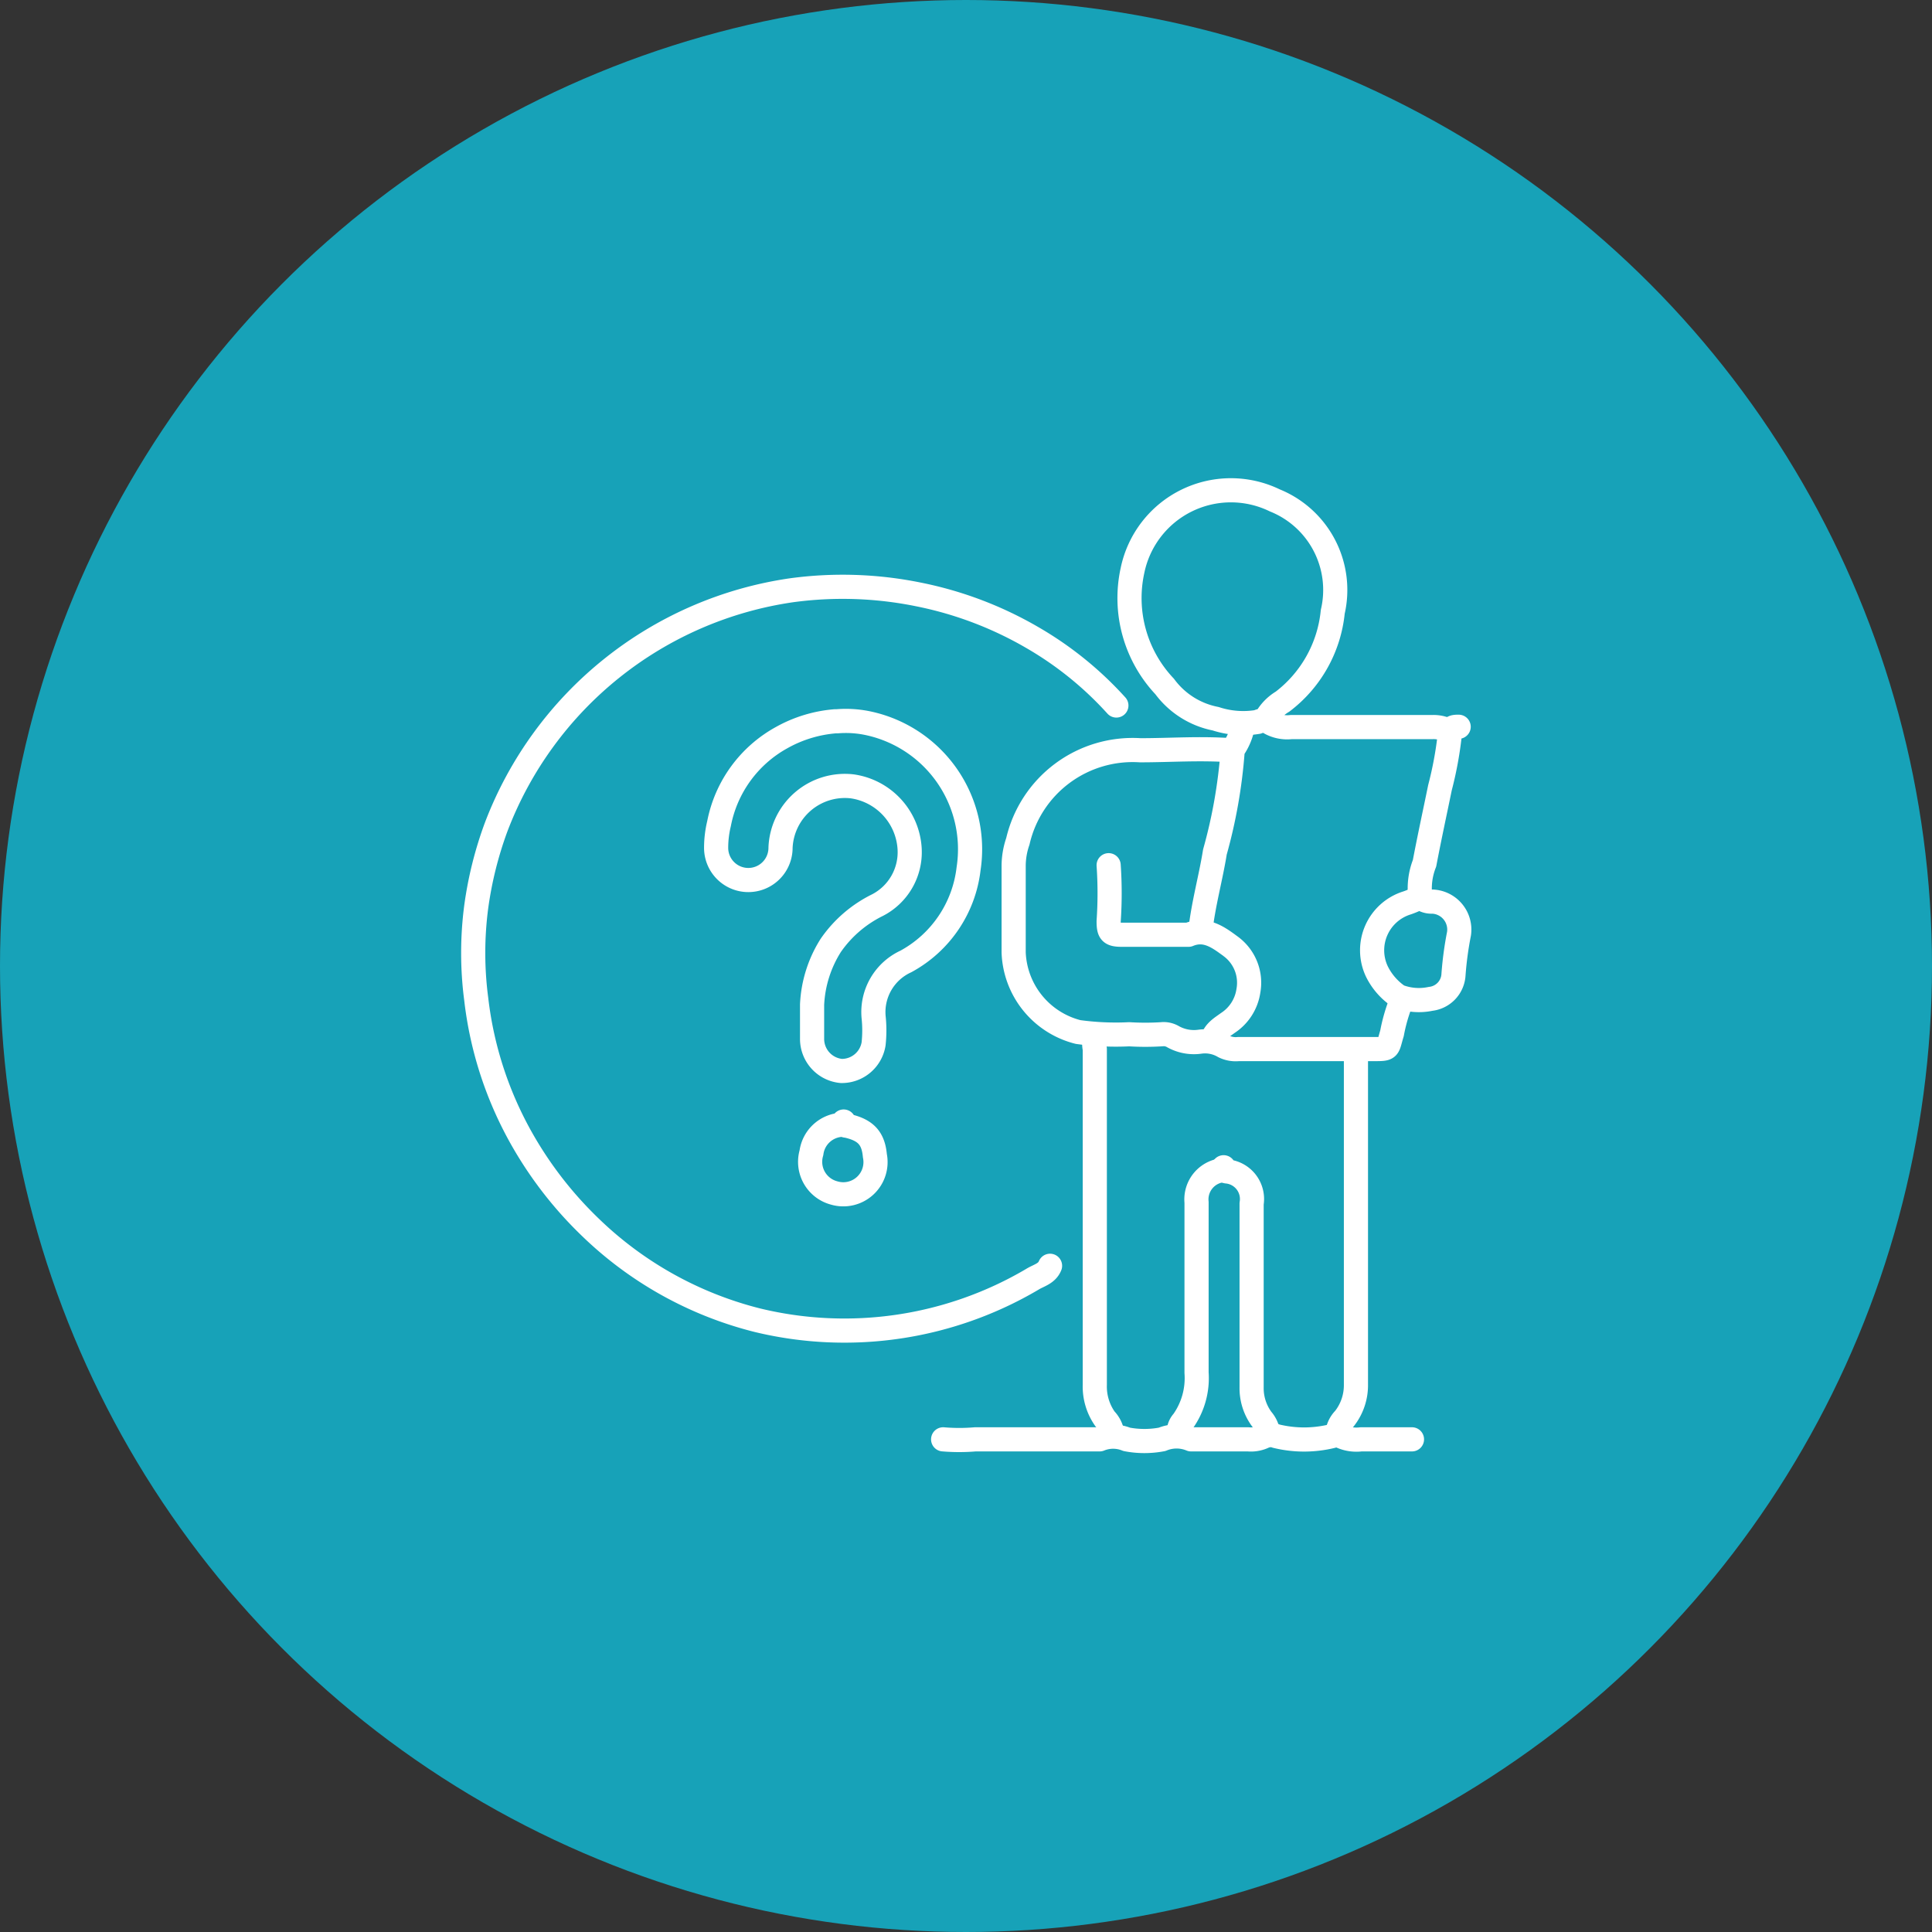 <svg id="Layer_1" data-name="Layer 1" xmlns="http://www.w3.org/2000/svg" viewBox="0 0 60 60"><rect x="0" y="0" width="60" height="60" fill="#333333" stroke="none"/><defs><style>.cls-1{fill:#17a2b8;}.cls-2{fill:none;stroke:#fff;stroke-linecap:round;stroke-linejoin:round;stroke-width:0.75px;}</style></defs><circle class="cls-1" cx="30" cy="30" r="30"/><path class="cls-2" d="M34.67,21.91a10.8,10.8,0,0,0-2.61-2.11,11.51,11.51,0,0,0-3.54-1.34,11.79,11.79,0,0,0-3.93-.13,11.59,11.59,0,0,0-9.18,7.35,11.7,11.7,0,0,0-.62,2.48,11,11,0,0,0,0,2.87,11.48,11.48,0,0,0,1.46,4.42,12,12,0,0,0,2.08,2.66A11.47,11.47,0,0,0,23.52,41a11.49,11.49,0,0,0,8.54-1.27c.19-.12.45-.17.55-.42"/><path class="cls-2" d="M39.31,22.33a1.42,1.42,0,0,1,.52-.54A4,4,0,0,0,41.39,19a3,3,0,0,0-1.8-3.46,3.12,3.12,0,0,0-4.42,2.18,4,4,0,0,0,1,3.6,2.58,2.58,0,0,0,1.58,1,2.77,2.77,0,0,0,1.31.1.35.35,0,0,1,.33,0,1.1,1.1,0,0,0,.71.16h4.38a1,1,0,0,1,.48.1"/><path class="cls-2" d="M38.25,23.3c-1-.07-1.89,0-2.84,0a3.66,3.66,0,0,0-3.8,2.83,2.35,2.35,0,0,0-.13.74c0,.9,0,1.81,0,2.71a2.65,2.65,0,0,0,2,2.47,8.54,8.54,0,0,0,1.59.07,8.17,8.17,0,0,0,1,0,.57.57,0,0,1,.35.07,1.33,1.33,0,0,0,.85.16,1.15,1.15,0,0,1,.74.15.83.83,0,0,0,.45.08c1.06,0,2.12,0,3.19,0,.32,0,.64,0,1,0,.52,0,.43,0,.58-.49a5.26,5.26,0,0,1,.29-1"/><path class="cls-2" d="M34,32.22a.87.87,0,0,0,0,.36V43a1.75,1.75,0,0,0,.32,1.07.83.83,0,0,1,.23.48"/><path class="cls-2" d="M42.11,32.67V43a1.68,1.68,0,0,1-.36,1.06.76.76,0,0,0-.22.49"/><path class="cls-2" d="M38,36.34a.91.91,0,0,0-.84,1c0,1.77,0,3.53,0,5.29a2.32,2.32,0,0,1-.42,1.51.5.5,0,0,0-.13.39"/><path class="cls-2" d="M38,36.25c0,.07,0,.11.1.13a.86.86,0,0,1,.77,1c0,1.9,0,3.8,0,5.7a1.62,1.62,0,0,0,.32,1,.82.82,0,0,1,.2.49"/><path class="cls-2" d="M26.2,34.93a1,1,0,0,0-1,.87,1,1,0,0,0,.71,1.25,1,1,0,0,0,1.26-1.16c-.05-.55-.29-.8-.87-.93-.08,0-.11-.05-.1-.13"/><path class="cls-2" d="M38.6,22.53a1.83,1.83,0,0,1-.26.67s-.06.09-.06.13a15.92,15.92,0,0,1-.55,3.13c-.13.81-.36,1.62-.45,2.44"/><path class="cls-2" d="M43.85,44.7l-1.58,0a1.17,1.17,0,0,1-.64-.1.27.27,0,0,0-.26,0,3.66,3.66,0,0,1-1.74,0,.43.43,0,0,0-.35,0,.94.94,0,0,1-.52.1H37.25c-.09,0-.19,0-.26,0a1.17,1.17,0,0,0-.9,0,2.91,2.91,0,0,1-1.1,0,1.11,1.11,0,0,0-.84,0c-.06,0-.17,0-.25,0H30.29a5.93,5.93,0,0,1-1,0"/><path class="cls-2" d="M45.3,22.57c-.15,0-.27,0-.28.28a11.38,11.38,0,0,1-.3,1.61c-.16.78-.33,1.56-.48,2.35a2.13,2.13,0,0,0-.13,1.06"/><path class="cls-2" d="M44.14,27.9a.55.55,0,0,0,.35.1.87.87,0,0,1,.82,1,10.6,10.6,0,0,0-.17,1.26.8.8,0,0,1-.71.76,1.76,1.76,0,0,1-1-.08,2,2,0,0,1-.67-.77,1.54,1.54,0,0,1,.94-2.13,2.71,2.71,0,0,0,.39-.17"/><path class="cls-2" d="M34.43,26.87a12.65,12.65,0,0,1,0,1.74c0,.35.06.42.42.42h1.93s.09,0,.13,0c.53-.22.93.08,1.31.36a1.4,1.4,0,0,1,.55,1.38,1.44,1.44,0,0,1-.64,1c-.19.14-.41.26-.48.52"/><path class="cls-2" d="M25.94,22.4a4.07,4.07,0,0,0-1.67.51,3.89,3.89,0,0,0-1.94,2.67,3.2,3.2,0,0,0-.09.75,1,1,0,1,0,2,0,2,2,0,0,1,2.22-1.91,2.08,2.08,0,0,1,1.79,1.95,1.85,1.85,0,0,1-1,1.74,3.8,3.8,0,0,0-1.45,1.25,3.76,3.76,0,0,0-.58,1.84v1.06a1,1,0,0,0,.91,1,1,1,0,0,0,1-.84,3.93,3.93,0,0,0,0-.84,1.73,1.73,0,0,1,1-1.72,3.77,3.77,0,0,0,1.95-2.88A4,4,0,0,0,27,22.47a3.33,3.33,0,0,0-1-.07"/></svg>